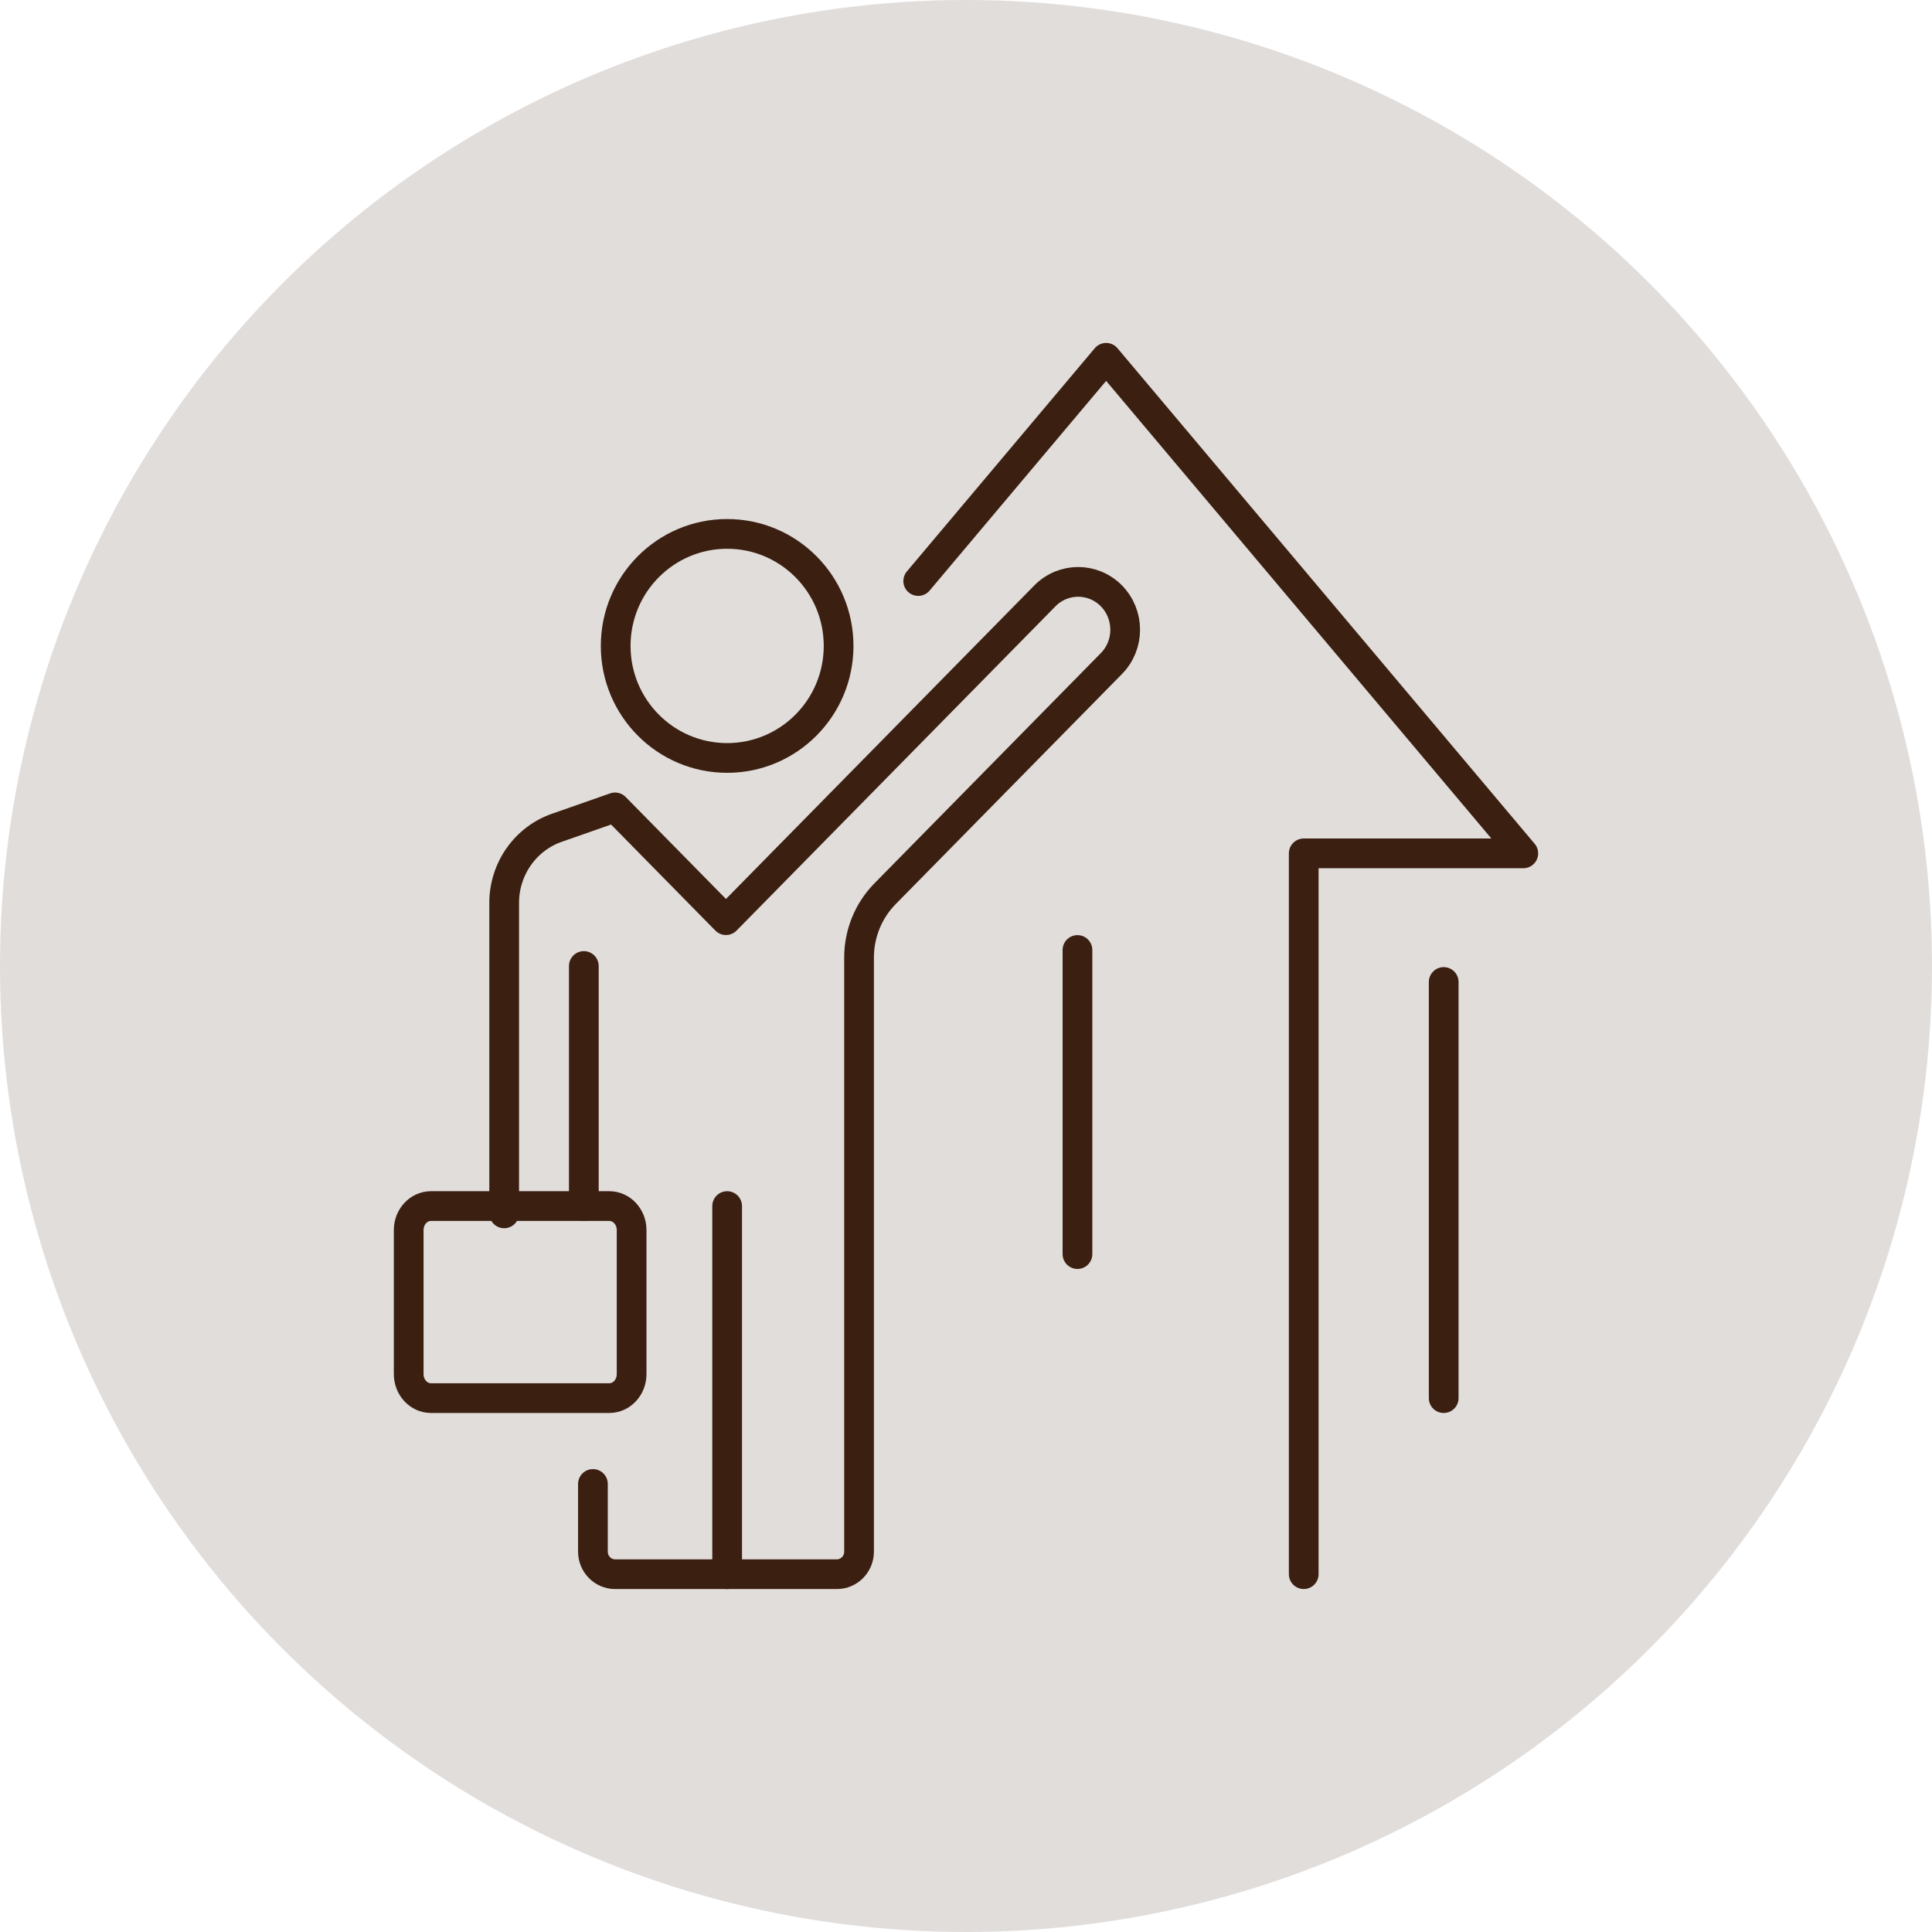 <svg fill="none" height="130" viewBox="0 0 130 130" width="130" xmlns="http://www.w3.org/2000/svg"><circle cx="65" cy="65" fill="#3b1f10" fill-opacity=".15" r="65"/><g stroke="#3b1f10" stroke-linecap="round" stroke-linejoin="round" stroke-width="2"><path d="m39.897 99.853v4.553c0 .838.669 1.518 1.492 1.518h14.923c.824 0 1.492-.68 1.492-1.518v-39.976c0-1.61.628-3.153 1.749-4.292l15.232-15.489c1.236-1.256 1.236-3.296 0-4.553s-3.241-1.256-4.477 0l-21.459 21.82-7.462-7.588-3.867 1.354c-2.143.721-3.595 2.771-3.595 5.067v20.896"/><path d="m39.285 65v16.154"/><path d="m48.928 81.154v24.77"/><path d="m48.928 51.001c4.142 0 7.5-3.375 7.5-7.538s-3.358-7.538-7.5-7.538c-4.142 0-7.5 3.375-7.5 7.538s3.358 7.538 7.5 7.538z"/><path d="m97.143 94.076v-28"/><path d="m72.5 84.385v-20.462"/><path d="m41 81.154h-12c-.828 0-1.5.723-1.5 1.615v9.692c0 .892.672 1.615 1.5 1.615h12c.828 0 1.5-.723 1.5-1.615v-9.692c0-.892-.672-1.615-1.5-1.615z"/><path d="m87.725 105.922v-48.501h14.774l-28.07-33.345-12.644 15.02"/></g></svg>